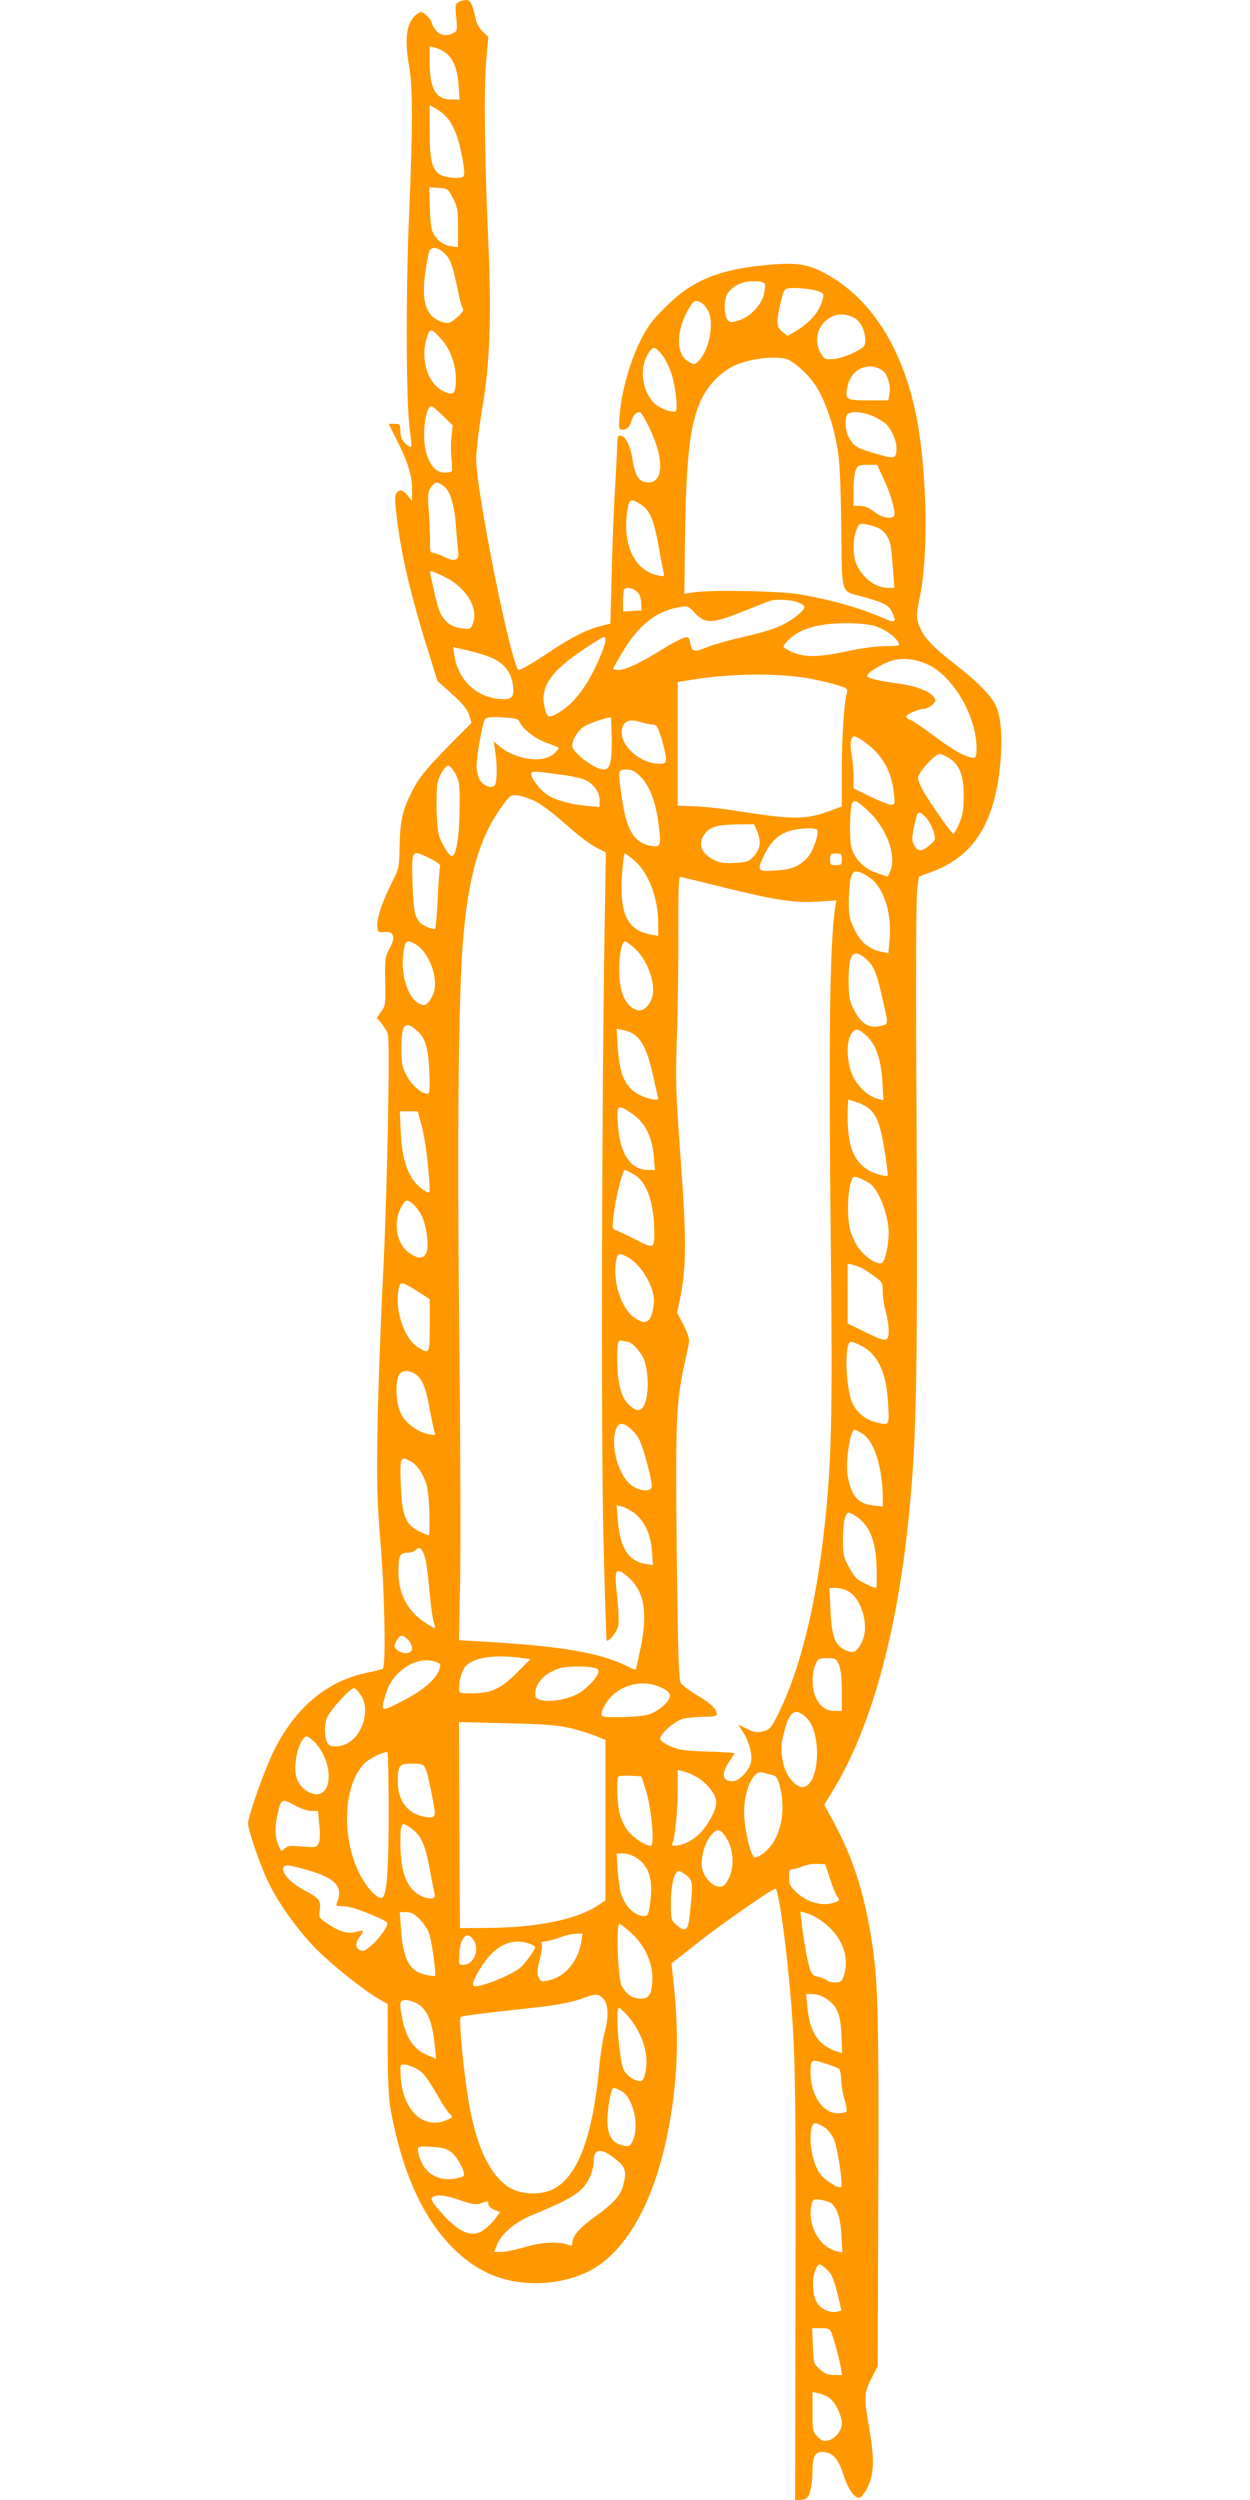 <?xml version="1.0" standalone="no"?>
<!DOCTYPE svg PUBLIC "-//W3C//DTD SVG 20010904//EN"
 "http://www.w3.org/TR/2001/REC-SVG-20010904/DTD/svg10.dtd">
<svg version="1.0" xmlns="http://www.w3.org/2000/svg"
 width="640pt" height="1280pt" viewBox="0 0 640 1280"
 preserveAspectRatio="xMidYMid meet">
<g transform="translate(0,1280) scale(0.1,-0.1)"
fill="#ff9800" stroke="none">
<path d="M2347 12789 c-16 -9 -17 -19 -11 -79 6 -62 5 -69 -14 -79 -35 -19
-69 -13 -91 15 -12 15 -21 32 -21 39 0 6 -11 22 -25 35 -20 19 -30 22 -42 14
-60 -38 -75 -122 -49 -269 20 -116 20 -305 0 -779 -17 -397 -15 -958 5 -1095
6 -41 9 -77 6 -79 -3 -3 -16 5 -30 18 -18 17 -25 34 -25 62 0 36 -2 38 -30 38
l-30 0 44 -88 c55 -109 76 -180 76 -251 l-1 -56 -22 28 c-26 30 -39 34 -57 13
-9 -12 -9 -37 0 -113 23 -200 72 -410 166 -709 l44 -141 75 -67 c55 -50 78
-78 87 -107 l12 -40 -111 -112 c-128 -131 -160 -170 -200 -252 -43 -86 -55
-145 -57 -270 -2 -108 -3 -112 -43 -191 -47 -92 -76 -181 -71 -221 3 -25 7
-28 35 -25 50 5 60 -25 28 -84 -24 -44 -25 -56 -23 -170 3 -114 1 -124 -20
-153 l-23 -32 25 -30 c14 -17 29 -42 32 -56 12 -47 -5 -866 -26 -1258 -11
-214 -23 -547 -27 -740 -5 -308 -3 -383 17 -629 20 -255 26 -604 10 -620 -3
-3 -39 -12 -80 -20 -206 -43 -367 -177 -479 -402 -45 -91 -131 -333 -131 -370
0 -36 67 -228 107 -308 57 -113 151 -243 244 -337 84 -84 248 -215 326 -258
l38 -22 0 -227 c0 -145 5 -254 13 -302 58 -323 161 -556 317 -716 125 -126
260 -184 434 -184 101 0 217 30 291 75 174 105 304 341 374 672 57 275 67 526
30 834 l-6 56 133 105 c125 99 383 278 400 278 12 0 48 -236 68 -455 33 -343
36 -490 34 -1577 l-2 -1098 22 0 c12 0 28 4 35 8 19 13 32 70 32 143 0 79 17
103 69 93 41 -8 65 -39 91 -120 26 -77 59 -120 84 -111 9 4 28 30 41 59 31 67
32 140 5 298 -27 156 -26 179 12 253 l32 62 3 900 c3 932 -2 1090 -38 1305
-39 233 -93 398 -189 578 l-50 92 42 68 c196 319 332 808 392 1417 41 416 46
704 37 2385 -2 410 0 776 5 814 l9 68 62 23 c215 77 324 246 354 549 13 134 5
246 -23 304 -24 51 -93 121 -198 203 -136 106 -177 151 -199 220 -10 31 -8 54
9 135 42 198 37 606 -10 878 -67 386 -242 662 -498 788 -79 39 -145 45 -300
29 -229 -24 -363 -81 -493 -211 -71 -71 -94 -101 -133 -180 -52 -107 -94 -257
-103 -372 -6 -74 -5 -78 14 -78 24 0 37 14 48 50 8 26 22 40 41 40 6 0 31 -42
54 -92 71 -151 66 -268 -10 -268 -47 0 -67 29 -81 115 -12 76 -37 125 -65 125
-10 0 -14 -13 -14 -44 0 -24 -5 -124 -11 -222 -6 -99 -14 -295 -17 -438 l-7
-259 -55 -14 c-68 -17 -149 -59 -260 -133 -78 -53 -142 -90 -154 -90 -34 0
-220 921 -218 1085 1 44 15 160 32 259 38 224 47 462 31 826 -20 445 -24 806
-12 943 l11 129 -29 27 c-16 15 -32 42 -35 61 -16 78 -27 100 -49 100 -12 0
-30 -5 -40 -11z m-67 -258 c39 -27 63 -86 68 -168 l5 -73 -40 0 c-82 0 -113
54 -113 194 l0 78 28 -6 c15 -4 38 -15 52 -25z m6 -330 c17 -17 40 -59 52 -94
24 -69 46 -193 37 -208 -12 -18 -101 -10 -128 11 -37 29 -47 76 -47 223 l0
128 28 -15 c16 -8 42 -28 58 -45z m33 -416 c23 -43 26 -62 26 -150 l0 -100
-30 3 c-38 5 -70 25 -92 59 -14 20 -19 53 -22 136 l-3 108 48 -3 c46 -3 49 -5
73 -53z m-41 -284 c29 -30 38 -55 67 -191 8 -41 19 -81 24 -89 7 -10 -2 -23
-30 -47 -34 -29 -43 -31 -70 -24 -102 30 -122 127 -73 358 6 32 46 29 82 -7z
m1638 -155 c3 -8 0 -33 -6 -57 -15 -55 -72 -113 -129 -130 -40 -12 -45 -11
-57 6 -19 26 -18 105 2 134 28 39 74 61 132 61 36 0 54 -4 58 -14z m276 -38
c23 -9 27 -14 21 -37 -15 -64 -62 -120 -140 -167 l-41 -24 -26 21 c-31 24 -32
48 -10 147 13 58 20 72 37 75 31 7 127 -2 159 -15z m-601 -58 c10 -6 26 -25
35 -42 33 -64 3 -210 -53 -260 -18 -16 -21 -16 -50 2 -65 39 -62 164 8 277 22
36 30 39 60 23z m780 -76 c34 -17 59 -66 59 -116 0 -30 -5 -36 -56 -62 -30
-16 -77 -31 -103 -34 -42 -4 -49 -1 -63 20 -77 117 42 255 163 192z m-2112
-110 c48 -55 75 -129 75 -207 -1 -72 -10 -83 -56 -64 -91 38 -132 176 -87 295
12 31 22 28 68 -24z m1131 -81 c17 -21 39 -67 50 -103 21 -71 31 -178 19 -186
-17 -10 -86 17 -111 43 -68 71 -76 198 -17 270 17 20 25 16 59 -24z m629 -19
c40 -8 119 -79 160 -143 43 -66 85 -186 106 -301 14 -74 19 -166 22 -416 6
-371 -10 -325 128 -364 91 -26 117 -40 133 -76 23 -49 16 -55 -35 -33 -131 57
-261 94 -433 125 -102 18 -436 25 -541 12 l-55 -8 3 268 c6 444 26 609 88 735
31 62 84 119 142 153 68 41 204 63 282 48z m498 -60 c27 -17 45 -79 37 -123
l-6 -31 -103 0 c-115 0 -121 4 -105 75 20 87 106 125 177 79z m-2249 -233 l50
-49 -6 -54 c-4 -29 -4 -80 -1 -113 4 -33 5 -63 2 -67 -2 -5 -19 -8 -38 -8 -43
0 -78 41 -95 111 -20 84 -2 229 29 229 5 0 32 -22 59 -49z m2202 -2 c24 -11
53 -28 63 -37 29 -26 57 -87 57 -124 0 -57 -7 -59 -95 -34 -101 28 -121 40
-145 79 -20 31 -26 90 -14 121 9 23 79 20 134 -5z m55 -323 c33 -70 54 -141
55 -178 0 -30 -61 -23 -105 12 -25 20 -49 30 -71 30 l-34 0 0 80 c0 43 5 91
12 105 10 22 17 25 60 25 l49 0 34 -74z m-2251 -37 c32 -25 53 -95 61 -209 3
-47 8 -101 11 -122 7 -48 -18 -57 -75 -28 -22 11 -47 20 -56 20 -11 0 -14 11
-13 48 1 26 -2 95 -6 153 -7 93 -6 109 9 132 21 32 34 34 69 6z m1003 -89 c51
-31 71 -79 99 -238 8 -48 18 -98 21 -111 6 -23 4 -24 -28 -17 -122 24 -185
161 -156 339 9 52 17 56 64 27z m1225 -126 c15 -8 35 -28 43 -45 16 -29 19
-53 29 -191 l5 -68 -29 0 c-64 0 -125 43 -161 112 -23 45 -25 134 -4 184 14
35 17 36 52 29 21 -4 50 -13 65 -21z m-2215 -253 c105 -56 163 -158 134 -235
-11 -27 -14 -28 -57 -23 -28 3 -55 13 -71 28 -43 41 -49 59 -89 246 -4 20 -2
22 21 13 13 -5 41 -18 62 -29z m972 -68 c14 -12 22 -31 24 -58 l2 -40 -47 -3
-48 -3 0 54 c0 29 3 57 7 60 12 12 40 7 62 -10z m826 -57 c41 -17 43 -25 13
-53 -71 -62 -131 -88 -305 -127 -61 -14 -139 -36 -174 -50 -68 -28 -74 -26
-86 27 -5 24 -9 28 -30 22 -13 -3 -64 -30 -113 -60 -110 -69 -187 -105 -222
-105 -16 0 -28 3 -28 6 0 4 21 42 47 85 80 135 170 208 284 229 50 10 50 10
88 -30 52 -55 86 -54 244 9 67 27 129 51 137 54 30 11 112 7 145 -7z m393
-121 c52 -16 104 -52 122 -85 9 -16 3 -18 -68 -18 -43 0 -128 -12 -194 -26
-162 -36 -239 -33 -313 11 -19 11 -19 13 10 44 55 58 149 87 291 88 63 1 119
-5 152 -14z m-1378 -72 c0 -33 -65 -178 -107 -238 -46 -67 -82 -103 -133 -134
-49 -29 -58 -27 -70 21 -29 107 27 191 207 309 48 32 91 58 96 58 4 1 7 -7 7
-16z m-571 -96 c53 -27 87 -71 96 -127 10 -62 0 -80 -45 -80 -130 0 -234 92
-254 226 l-6 41 81 -19 c45 -10 103 -29 128 -41z m2227 -32 c128 -63 244 -265
244 -427 0 -36 -4 -48 -15 -48 -35 0 -105 38 -201 111 -57 43 -113 80 -124 84
-11 3 -20 11 -20 16 0 12 62 39 89 39 10 0 29 9 42 19 19 16 22 23 13 38 -18
31 -91 61 -182 73 -107 14 -162 28 -162 40 0 13 56 50 108 71 61 25 136 19
208 -16z m-606 -70 c47 -9 109 -24 138 -33 47 -14 53 -19 48 -38 -15 -58 -26
-226 -26 -396 l0 -187 -53 -20 c-131 -48 -187 -49 -464 -6 -87 14 -195 26
-241 27 l-82 3 0 317 0 316 68 11 c203 34 454 36 612 6z m-1489 -222 c12 -34
83 -88 142 -108 31 -10 57 -22 57 -25 0 -4 -11 -17 -25 -30 -53 -49 -196 -30
-276 38 l-31 26 8 -55 c11 -68 9 -158 -4 -171 -18 -18 -61 1 -77 32 -8 16 -15
46 -15 66 0 53 31 226 43 242 8 10 32 12 91 9 67 -4 81 -8 87 -24z m471 -89
c1 -115 -9 -154 -40 -154 -47 0 -162 87 -162 122 0 30 27 75 59 97 25 18 131
53 139 46 1 -1 3 -51 4 -111z m212 76 c17 0 25 -13 44 -74 12 -41 22 -86 22
-100 0 -23 -4 -26 -35 -26 -100 0 -205 97 -191 175 9 44 37 56 95 38 24 -7 54
-13 65 -13z m1083 -89 c91 -66 137 -147 150 -263 5 -54 5 -58 -15 -58 -12 0
-60 19 -107 42 l-85 42 0 66 c-1 36 -5 85 -10 110 -10 51 -4 90 15 90 6 0 30
-13 52 -29z m430 -81 c55 -33 78 -91 77 -195 0 -71 -5 -101 -23 -142 -13 -29
-26 -53 -30 -52 -8 0 -104 136 -147 207 -19 31 -34 66 -34 79 0 27 85 121 110
122 8 1 29 -8 47 -19z m-2525 -82 c21 -39 23 -55 21 -183 -1 -135 -17 -234
-38 -238 -14 -3 -53 60 -68 107 -6 23 -12 93 -12 156 0 100 3 120 23 158 12
23 29 42 37 42 8 0 25 -19 37 -42z m948 -15 c47 -48 78 -131 92 -244 14 -111
11 -119 -42 -109 -82 15 -121 78 -144 232 -24 156 -23 158 20 158 29 0 44 -8
74 -37z m-418 12 c59 -7 120 -21 136 -29 44 -23 72 -63 72 -104 l0 -34 -67 6
c-89 9 -161 30 -203 58 -36 25 -80 82 -80 104 0 17 9 17 142 -1z m-119 -139
c29 -14 97 -66 152 -115 55 -50 124 -103 154 -118 l53 -28 -6 -365 c-15 -900
-19 -2588 -7 -3120 7 -300 15 -547 17 -549 10 -11 54 45 60 76 3 18 1 85 -6
149 -16 139 -10 153 47 107 90 -72 112 -181 73 -369 -12 -60 -23 -110 -25
-112 -2 -2 -20 5 -42 16 -141 71 -345 105 -756 128 l-107 6 6 316 c3 175 1
756 -5 1292 -10 973 -4 1674 19 1965 26 336 86 542 202 699 41 56 44 58 81 53
21 -3 62 -17 90 -31z m1701 -47 c94 -86 147 -229 115 -306 l-14 -32 -55 19
c-66 22 -114 71 -131 132 -11 44 -8 205 5 227 12 18 22 13 80 -40z m298 -36
c15 -16 31 -47 38 -71 11 -41 10 -43 -21 -70 -41 -34 -59 -34 -78 0 -13 23
-13 35 -2 90 19 91 22 94 63 51z m-866 -68 c22 -53 18 -90 -15 -127 -26 -29
-35 -33 -98 -36 -56 -3 -78 0 -111 17 -65 33 -81 85 -41 135 26 33 65 44 167
45 l83 1 15 -35z m308 6 c11 -18 -22 -113 -50 -142 -44 -46 -79 -61 -166 -66
-91 -7 -94 -2 -54 82 30 63 72 103 127 120 50 16 135 19 143 6z m-1979 -148
c39 -20 53 -32 48 -43 -3 -8 -9 -81 -12 -162 -4 -81 -10 -150 -13 -153 -3 -3
-22 0 -41 9 -59 24 -71 59 -75 229 -5 171 -6 169 93 120z m1041 -7 c75 -64
124 -192 124 -325 l0 -63 -37 7 c-122 22 -162 106 -148 309 4 58 10 106 14
106 4 0 25 -15 47 -34z m1064 4 c0 -27 -3 -30 -30 -30 -27 0 -30 3 -30 30 0
27 3 30 30 30 27 0 30 -3 30 -30z m150 -99 c69 -54 108 -186 94 -319 l-6 -63
-32 7 c-71 15 -112 51 -148 129 -19 41 -23 66 -22 140 1 50 6 103 13 119 10
24 15 27 39 21 15 -3 43 -19 62 -34z m-749 -46 c259 -64 363 -80 482 -71 l89
6 -6 -38 c-28 -188 -34 -675 -22 -1752 9 -847 4 -1087 -34 -1430 -44 -397
-123 -715 -233 -940 -39 -78 -45 -86 -80 -94 -31 -8 -46 -6 -82 12 l-45 22 24
-38 c31 -47 49 -115 41 -154 -10 -45 -61 -98 -95 -98 -55 0 -59 41 -10 110 11
16 20 30 20 33 0 3 -62 7 -137 9 -116 4 -146 8 -190 27 -30 13 -53 30 -53 38
0 26 73 90 115 102 22 6 70 11 108 11 48 0 67 4 67 13 0 26 -33 58 -101 97
-38 23 -75 51 -83 63 -11 18 -15 141 -21 662 -7 675 -3 770 36 955 12 52 23
108 26 123 4 20 -4 47 -27 92 l-33 64 17 83 c30 147 31 301 1 703 -25 339 -27
392 -19 635 5 146 8 388 7 538 -1 188 2 272 9 272 6 0 109 -25 229 -55z
m-1581 -291 c65 -39 114 -168 92 -242 -7 -21 -20 -47 -31 -56 -18 -16 -22 -16
-49 -2 -52 27 -90 145 -78 244 9 80 16 85 66 56z m1119 -19 c66 -60 109 -179
91 -247 -14 -50 -50 -81 -81 -69 -59 22 -88 90 -89 207 0 80 14 144 31 144 5
0 27 -16 48 -35z m1181 -51 c43 -37 57 -69 86 -197 34 -149 35 -139 -8 -150
-58 -14 -101 12 -135 82 -25 49 -28 67 -28 151 0 137 22 166 85 114z m-2291
-375 c40 -38 54 -86 59 -206 4 -95 2 -113 -10 -113 -30 0 -82 46 -107 95 -22
42 -26 63 -26 135 0 129 19 150 84 89z m1111 -18 c40 -29 67 -88 94 -210 14
-62 26 -115 26 -117 0 -10 -50 -1 -85 15 -82 38 -113 101 -122 250 l-6 94 34
-7 c19 -3 45 -14 59 -25z m1184 -2 c49 -43 77 -122 84 -238 l5 -94 -29 7 c-43
11 -90 51 -120 102 -35 60 -45 173 -20 222 21 40 36 40 80 1z m-43 -344 c86
-31 111 -76 138 -246 11 -68 18 -125 16 -127 -9 -9 -75 10 -106 31 -71 48 -99
124 -99 272 0 47 2 85 4 85 2 0 23 -7 47 -15z m-1155 -57 c65 -44 103 -117
111 -216 l6 -72 -35 0 c-89 0 -144 82 -154 228 -8 108 -4 111 72 60z m-1083
-40 c19 -65 34 -164 43 -282 7 -85 6 -88 -12 -78 -83 45 -124 139 -132 300
l-5 112 46 0 46 0 14 -52z m1092 -271 c67 -37 105 -146 105 -304 0 -76 -4 -77
-99 -28 -36 19 -78 38 -92 44 -25 9 -26 10 -17 83 9 79 46 228 57 228 3 0 24
-10 46 -23z m1212 -49 c46 -37 93 -165 93 -250 0 -65 -19 -148 -36 -155 -25
-9 -87 32 -120 80 -19 27 -38 72 -44 104 -14 64 -9 193 9 236 11 27 11 27 48
12 20 -8 43 -21 50 -27z m-2298 -163 c27 -55 39 -161 22 -193 -14 -27 -37 -28
-78 -2 -81 49 -97 185 -31 267 16 20 59 -17 87 -72z m1050 -209 c78 -41 149
-166 138 -245 -13 -93 -37 -109 -98 -68 -67 44 -114 189 -95 291 8 40 14 43
55 22z m1206 -60 c11 -6 39 -24 62 -41 40 -28 42 -33 43 -81 0 -28 7 -73 15
-100 8 -27 15 -70 15 -96 0 -62 -11 -62 -125 -6 l-85 42 0 153 0 153 28 -6
c15 -4 36 -12 47 -18z m-2278 -117 l63 -41 0 -134 c0 -147 -1 -149 -57 -114
-79 47 -129 214 -97 318 6 20 24 14 91 -29z m1077 -259 c20 0 66 -50 82 -88
21 -51 27 -150 12 -207 -17 -65 -44 -71 -92 -23 -38 38 -56 114 -56 240 0 78
5 92 28 83 7 -3 19 -5 26 -5z m1195 -20 c86 -43 130 -138 138 -297 7 -116 8
-114 -72 -92 -47 13 -92 52 -111 96 -36 83 -41 313 -8 313 8 0 32 -9 53 -20z
m-2281 -146 c34 -24 52 -68 72 -178 10 -56 22 -109 25 -118 6 -16 3 -17 -26
-12 -58 10 -120 55 -145 104 -25 49 -32 147 -14 194 11 31 52 35 88 10z m1095
-274 c14 -11 35 -35 46 -53 23 -37 75 -233 67 -253 -10 -26 -72 -16 -110 17
-59 51 -98 187 -76 267 12 48 32 54 73 22z m1193 -31 c61 -38 104 -174 104
-338 l0 -34 -50 5 c-77 8 -113 51 -130 153 -12 74 13 235 36 235 4 0 22 -9 40
-21z m-2305 -146 c17 -10 41 -40 55 -70 22 -45 27 -70 32 -178 2 -69 1 -125
-3 -125 -5 0 -28 9 -51 21 -68 32 -87 83 -92 242 -5 141 -2 146 59 110z m1139
-262 c50 -39 82 -108 88 -193 l5 -71 -39 6 c-85 14 -129 81 -140 216 l-7 84
29 -7 c16 -4 45 -20 64 -35z m1167 -43 c46 -49 67 -116 71 -230 2 -60 1 -108
-2 -108 -15 0 -82 32 -99 48 -11 9 -31 40 -45 67 -23 43 -27 62 -26 135 0 47
5 98 12 113 11 26 13 27 39 13 16 -8 38 -25 50 -38z m-2238 -196 c6 -26 15
-103 21 -170 6 -68 16 -135 21 -149 5 -14 8 -27 6 -29 -2 -2 -27 13 -56 32
-86 58 -131 146 -131 254 0 85 7 100 45 100 18 0 38 7 45 15 18 22 36 3 49
-53z m2167 -161 c70 -43 106 -183 66 -260 -25 -50 -44 -59 -85 -39 -52 25 -70
73 -75 206 l-5 112 34 0 c19 0 48 -9 65 -19z m-2246 -261 c16 -30 12 -47 -12
-53 -25 -7 -68 16 -68 36 0 7 7 23 16 35 12 18 19 20 34 12 11 -6 24 -19 30
-30z m565 -78 l50 -7 -70 -71 c-81 -81 -131 -104 -232 -104 -62 0 -63 0 -63
28 0 43 18 97 39 116 45 41 146 55 276 38z m1631 -37 c9 -22 14 -70 14 -135
l0 -100 -38 0 c-44 0 -77 25 -98 76 -18 43 -18 115 0 159 14 33 18 35 61 35
43 0 47 -2 61 -35z m-2062 15 c23 -8 24 -12 15 -39 -18 -50 -84 -107 -190
-161 -111 -57 -112 -57 -83 39 35 118 162 198 258 161z m827 -37 c15 -15 -26
-72 -83 -113 -74 -54 -238 -67 -238 -19 0 60 41 107 118 135 44 17 185 15 203
-3z m326 -94 c30 -14 43 -27 43 -41 0 -30 -60 -82 -111 -97 -42 -13 -225 -18
-236 -7 -11 11 9 57 40 92 63 73 176 96 264 53z m-1539 -39 c48 -71 10 -205
-70 -246 -38 -20 -87 -21 -99 -3 -18 30 -21 95 -5 133 17 42 124 158 140 153
6 -2 21 -18 34 -37z m2279 -113 c85 -78 70 -357 -20 -357 -34 0 -83 60 -96
118 -15 70 -14 96 4 165 28 107 56 126 112 74z m-1207 -55 c47 -11 106 -30
133 -41 l47 -20 0 -411 0 -410 -47 -31 c-109 -68 -303 -107 -546 -110 l-152
-1 -3 527 -2 528 242 -6 c192 -4 261 -10 328 -25z m-1307 -74 c96 -103 92
-283 -6 -263 -50 11 -88 55 -94 108 -9 73 27 187 58 187 6 0 25 -15 42 -32z
m377 -356 c0 -289 -9 -414 -30 -436 -14 -15 -57 20 -94 77 -120 182 -119 494
3 611 24 23 87 54 114 56 4 0 7 -139 7 -308z m188 224 c10 -22 30 -110 46
-207 8 -44 -4 -51 -60 -39 -79 18 -127 83 -127 174 0 89 6 96 72 96 51 0 59
-3 69 -24z m1403 -53 c20 -13 50 -42 64 -64 33 -47 30 -80 -18 -159 -37 -63
-96 -108 -151 -117 -36 -6 -39 -4 -32 13 13 35 25 159 26 266 l0 106 37 -10
c20 -5 53 -21 74 -35z m370 20 c20 -4 29 -14 37 -41 30 -104 23 -207 -21 -292
-22 -43 -76 -90 -102 -90 -21 0 -55 147 -55 236 1 113 48 214 95 199 11 -4 32
-9 46 -12z m-643 -83 c28 -91 45 -280 24 -280 -29 0 -94 43 -121 81 -16 22
-34 63 -40 90 -12 56 -15 172 -4 183 4 4 32 6 62 4 l55 -3 24 -75z m-1794 -76
c26 -14 62 -26 81 -26 l33 0 7 -73 c5 -48 3 -80 -4 -94 -11 -20 -17 -21 -85
-15 -60 5 -75 4 -89 -11 -16 -16 -18 -15 -32 19 -17 41 -19 92 -4 156 18 83
21 84 93 44z m586 -111 c58 -40 78 -87 105 -238 9 -49 19 -98 21 -107 7 -25
-41 -24 -83 2 -64 39 -93 121 -93 268 0 100 5 107 50 75z m1602 -30 c52 -59
64 -163 28 -233 -16 -31 -26 -40 -46 -40 -35 0 -81 48 -89 94 -9 47 10 122 41
164 28 36 44 40 66 15z m-442 -126 c67 -44 87 -120 66 -249 -6 -41 -11 -48
-29 -48 -47 1 -93 45 -116 110 -7 19 -15 74 -18 123 l-6 87 35 0 c20 0 50 -10
68 -23z m990 -108 c14 -42 31 -84 39 -93 11 -14 10 -17 -14 -26 -60 -23 -141
-2 -197 51 -32 30 -38 42 -38 77 0 34 3 42 19 42 10 0 34 7 52 15 19 8 52 14
74 12 l40 -2 25 -76z m-2691 51 c159 -44 201 -89 166 -172 -6 -15 -2 -18 28
-18 38 0 88 -16 178 -56 58 -26 58 -27 45 -53 -27 -51 -98 -122 -119 -119 -35
5 -43 32 -19 66 29 40 28 42 -14 31 -42 -12 -83 -1 -147 42 -43 28 -45 31 -40
69 7 49 -2 61 -79 102 -64 34 -108 78 -108 109 0 24 17 24 109 -1z m1958 -34
c31 -27 31 -35 16 -186 -9 -96 -21 -108 -69 -66 -28 23 -29 28 -29 113 0 93
18 163 40 163 8 0 26 -11 42 -24z m-1367 -224 c21 -21 43 -55 49 -77 14 -50
35 -205 28 -211 -2 -3 -24 0 -48 5 -83 19 -115 78 -126 234 l-6 87 33 0 c24 0
42 -9 70 -38z m2044 1 c112 -73 161 -188 125 -292 -9 -26 -16 -31 -43 -31 -18
0 -37 5 -43 11 -6 6 -26 14 -44 18 -27 5 -34 13 -45 50 -13 43 -28 129 -40
230 l-6 54 28 -7 c16 -4 47 -19 68 -33z m-962 -70 c69 -64 108 -148 108 -228
0 -85 -16 -111 -65 -108 -42 3 -69 23 -93 68 -18 35 -28 315 -11 315 5 0 33
-21 61 -47z m-256 -45 c-16 -99 -82 -178 -164 -197 -41 -9 -44 -8 -55 16 -8
19 -7 38 6 88 9 35 14 70 11 79 -5 12 0 16 17 16 13 1 47 9 74 20 28 10 65 19
84 19 l34 1 -7 -42z m-552 10 c34 -48 2 -128 -51 -128 -25 0 -25 1 -21 59 6
86 39 117 72 69z m285 -19 c17 -6 31 -14 31 -19 0 -12 -50 -81 -73 -102 -48
-42 -226 -112 -243 -95 -11 10 16 64 61 127 64 86 142 117 224 89z m378 -281
c28 -26 31 -93 8 -178 -9 -30 -20 -104 -26 -165 -35 -380 -118 -589 -254 -641
-69 -26 -163 -16 -217 22 -95 68 -161 211 -198 432 -26 149 -52 424 -42 434 7
7 61 14 404 52 82 9 164 25 205 39 87 31 92 31 120 5z m1143 -1 c56 -37 74
-79 78 -185 l4 -94 -23 7 c-99 31 -143 97 -156 233 l-6 62 35 0 c20 0 50 -10
68 -23z m-2100 -22 c56 -29 83 -89 96 -218 l7 -68 -39 16 c-73 30 -112 84
-133 183 -18 85 -15 102 14 102 15 0 39 -7 55 -15z m1085 -67 c72 -84 108
-194 91 -280 -11 -56 -18 -62 -59 -45 -21 9 -42 28 -53 48 -24 47 -45 319 -25
319 5 0 26 -19 46 -42z m1082 -271 c4 -5 9 -30 10 -56 0 -26 8 -72 17 -101 9
-29 13 -56 10 -61 -3 -5 -24 -9 -46 -9 -76 0 -138 94 -138 209 0 68 3 70 75
46 35 -11 67 -24 72 -28z m-2168 3 c37 -18 60 -49 126 -164 15 -26 36 -57 46
-67 20 -20 19 -20 -18 -35 -114 -48 -219 50 -231 216 -4 67 -4 70 17 70 12 0
39 -9 60 -20z m1050 -115 c61 -31 96 -172 62 -252 -15 -36 -22 -38 -70 -22
-41 14 -61 54 -61 122 0 65 19 167 32 167 5 0 22 -7 37 -15z m1039 -185 c20
-12 41 -38 52 -64 18 -40 47 -232 37 -243 -11 -11 -76 28 -104 62 -42 50 -65
173 -47 243 8 27 20 28 62 2z m-1911 -126 c34 -24 80 -111 66 -125 -5 -5 -30
-12 -55 -15 -67 -9 -130 22 -157 80 -12 23 -21 53 -21 65 0 22 3 23 70 19 49
-2 77 -10 97 -24z m850 -43 c47 -38 52 -62 33 -133 -15 -51 -48 -88 -143 -157
-80 -57 -117 -101 -117 -136 0 -13 -5 -15 -17 -10 -46 20 -139 16 -222 -9 -47
-14 -102 -26 -123 -26 l-38 0 15 38 c23 56 94 116 182 152 208 85 258 118 294
195 10 22 19 59 19 82 0 65 43 67 117 4z m-799 -207 c61 -21 79 -23 104 -15
39 14 38 14 38 -4 0 -9 13 -22 30 -29 l30 -12 -24 -33 c-13 -18 -39 -44 -58
-57 -59 -45 -128 -17 -221 90 -42 47 -53 66 -45 74 19 19 65 14 146 -14z
m1898 -15 c31 -26 47 -74 52 -163 l5 -89 -29 7 c-90 21 -151 135 -129 237 7
30 9 31 46 26 22 -3 47 -11 55 -18z m-4 -360 c10 -13 26 -61 37 -107 l19 -82
-24 -6 c-32 -8 -79 12 -99 43 -25 38 -30 121 -11 167 15 37 17 38 38 24 12 -8
30 -26 40 -39z m6 -306 c14 -37 39 -128 47 -175 l6 -38 -40 0 c-31 0 -49 7
-73 29 -32 28 -33 32 -36 120 l-4 91 45 0 c39 0 46 -3 55 -27z m-14 -329 c31
-20 66 -90 66 -132 0 -37 -34 -79 -72 -88 -21 -4 -33 0 -52 20 -24 24 -26 31
-26 127 l0 102 30 -6 c16 -4 41 -14 54 -23z"/>
</g>
</svg>
